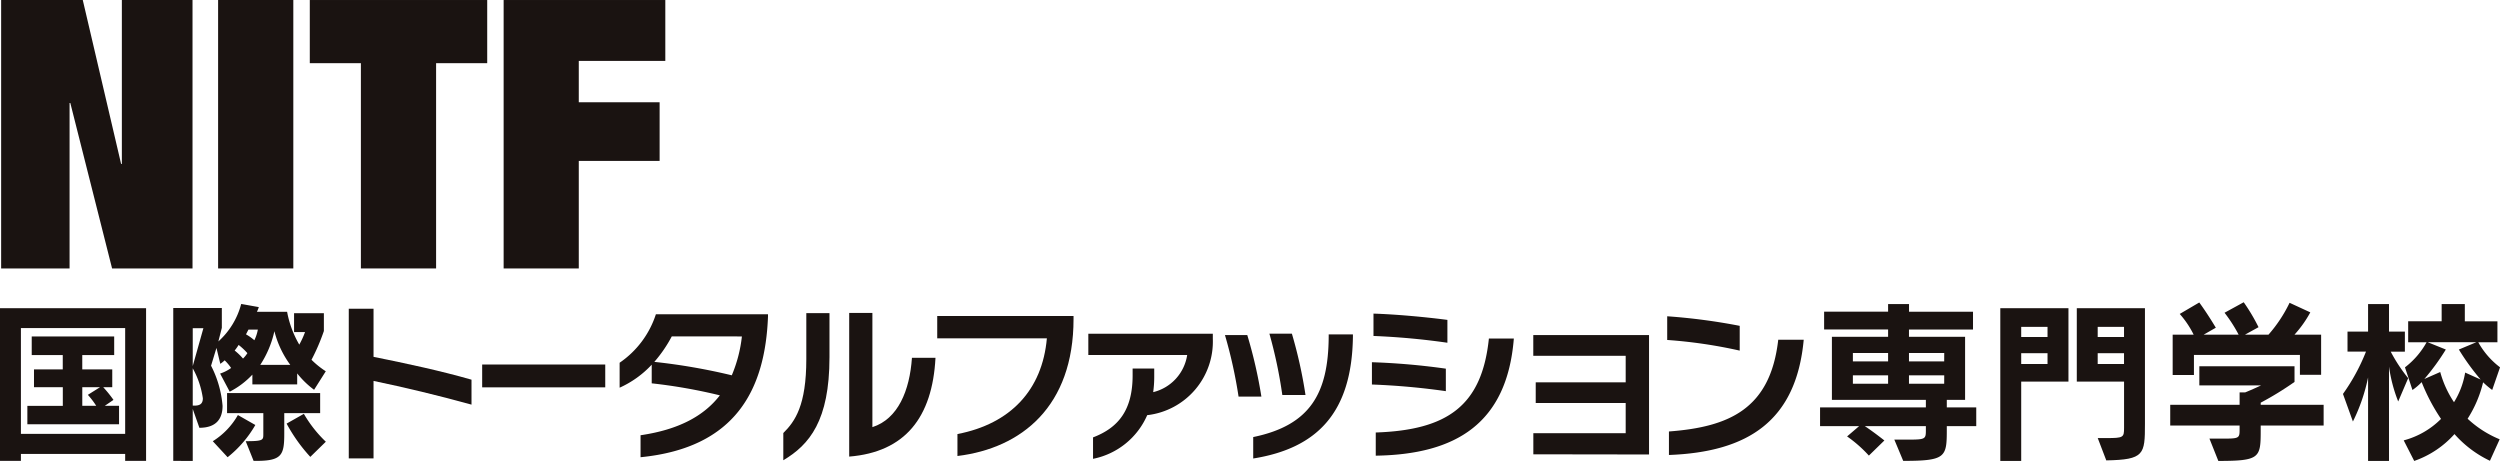 <svg xmlns="http://www.w3.org/2000/svg" width="190.41" height="35.105" viewBox="0 0 190.41 35.105">
  <g id="グループ_462" data-name="グループ 462" transform="translate(-629.599 -10553.647)">
    <path id="パス_3703" data-name="パス 3703" d="M104.2,75.551v-.53h-7.94v.53H94.667V63.921h11.126v11.63Zm0-10.118h-7.94v8.061h7.94Zm-7.449,7.33V71.357h2.7V69.936H97.256V68.582h2.191v-1.09H97.083V66.071h6.281v1.421h-2.431v1.09h2.284v1.354h-.69a9.334,9.334,0,0,1,.783.969l-.664.452h1.088v1.406Zm4.183-2.827v1.421h1.062a6.037,6.037,0,0,0-.638-.837l.93-.584Z" transform="translate(534.932 10513.2)" fill="#1a1311"/>
    <path id="パス_3704" data-name="パス 3704" d="M110.5,70.331a6.734,6.734,0,0,1-1.287-1.248v.835H105.8v-.742a6.265,6.265,0,0,1-1.726,1.3l-.731-1.38a3.015,3.015,0,0,0,.837-.426,3.668,3.668,0,0,0-.491-.584,2.185,2.185,0,0,1-.333.266l-.292-1.209-.411,1.354a8.093,8.093,0,0,1,.876,3.054c0,.943-.437,1.674-1.765,1.674l-.506-1.434v3.956H99.774V64.1h3.7v1.512l-.264,1.036a5.824,5.824,0,0,0,1.739-2.855l1.341.24a2.241,2.241,0,0,1-.145.359h2.3a7.759,7.759,0,0,0,.928,2.5,6.593,6.593,0,0,0,.439-.959h-.837V64.5h2.271v1.354a15.451,15.451,0,0,1-.943,2.191,6.486,6.486,0,0,0,1.088.876Zm-9.242-4.69v2.883l.811-2.883Zm0,3.054v2.842h.134c.385,0,.636-.119.636-.558a6.582,6.582,0,0,0-.77-2.284m2.656,6.772-1.129-1.22a5.607,5.607,0,0,0,1.912-1.992l1.328.757a8.605,8.605,0,0,1-2.111,2.455m4.315-3.359v1.568c0,1.633-.186,2.07-2.15,2.07h-.186l-.6-1.5c1.3,0,1.341-.08,1.341-.506V72.109h-2.762V70.582h7.09v1.527Zm-3.478-5.191a4.045,4.045,0,0,1-.3.424,4.671,4.671,0,0,1,.636.612,2.251,2.251,0,0,0,.333-.413,5,5,0,0,0-.664-.623m.744-1.168-.186.359a3.75,3.75,0,0,1,.636.45,3.064,3.064,0,0,0,.266-.809Zm1.977.119a7.728,7.728,0,0,1-1.075,2.563h2.284a7.386,7.386,0,0,1-1.209-2.563m2.736,9.573a12.473,12.473,0,0,1-1.806-2.535l1.315-.744a9.462,9.462,0,0,0,1.672,2.124Z" transform="translate(543.021 10513.004)" fill="#1a1311"/>
    <path id="パス_3705" data-name="パス 3705" d="M106.834,69.433v5.9h-1.886V63.937h1.886V67.6c2.563.517,5.1,1.062,7.462,1.739v1.9c-2.55-.705-5.1-1.315-7.462-1.806" transform="translate(551.215 10513.226)" fill="#1a1311"/>
    <rect id="長方形_306" data-name="長方形 306" width="9.374" height="1.739" transform="translate(666.323 10581.41)" fill="#1a1311"/>
    <path id="パス_3706" data-name="パス 3706" d="M114.526,74.988V73.314c2.894-.424,4.819-1.46,6.041-3.039a40.451,40.451,0,0,0-5.191-.915V67.94a7.588,7.588,0,0,1-2.444,1.752v-1.9a7.129,7.129,0,0,0,2.762-3.692h8.539v.173c-.214,5.563-2.457,10-9.707,10.715m2.377-9.2a10.237,10.237,0,0,1-1.328,1.938,46.021,46.021,0,0,1,5.9,1.023,10.588,10.588,0,0,0,.77-2.961Z" transform="translate(563.86 10513.483)" fill="#1a1311"/>
    <path id="パス_3707" data-name="パス 3707" d="M117.757,75.279v-2.07c.9-.891,1.752-2.111,1.752-5.633v-3.5h1.765v3.359c0,4.834-1.527,6.666-3.517,7.847M122.775,75V64.06h1.767v8.7c1.951-.625,2.84-2.778,3.013-5.284h1.793c-.238,4.553-2.323,7.183-6.573,7.527" transform="translate(571.502 10513.42)" fill="#1a1311"/>
    <path id="パス_3708" data-name="パス 3708" d="M123.834,74.814V73.139c4.062-.783,6.465-3.372,6.811-7.289h-8.351v-1.7h10.382v.225c0,6.651-3.943,9.839-8.842,10.436" transform="translate(578.688 10513.567)" fill="#1a1311"/>
    <path id="パス_3709" data-name="パス 3709" d="M131.236,70.872a5.712,5.712,0,0,1-4.129,3.333V72.572c1.953-.744,3.015-2.1,3.015-4.728v-.517h1.646v.6a8.456,8.456,0,0,1-.08,1.2,3.441,3.441,0,0,0,2.589-2.829h-7.529v-1.62h9.482v.372a5.645,5.645,0,0,1-4.994,5.829" transform="translate(585.742 10514.388)" fill="#1a1311"/>
    <path id="パス_3710" data-name="パス 3710" d="M131.812,69.465a35.738,35.738,0,0,0-1.036-4.687h1.7a35.594,35.594,0,0,1,1.075,4.687Zm1.116,4.713V72.545c4.367-.9,5.721-3.359,5.749-7.648v-.173h1.845v.186c-.08,5.736-2.682,8.483-7.594,9.268m2.217-4.834a35.113,35.113,0,0,0-.984-4.671h1.713a34.8,34.8,0,0,1,1.036,4.671Z" transform="translate(592.121 10514.39)" fill="#1a1311"/>
    <path id="パス_3711" data-name="パス 3711" d="M135.108,69.483v-1.7a52.418,52.418,0,0,1,5.63.491v1.713a53.791,53.791,0,0,0-5.63-.506m.119-3.7v-1.7c1.687.052,3.9.253,5.63.478V66.3a54.728,54.728,0,0,0-5.63-.517M135.4,74.9V73.136c5.473-.186,8.087-2.046,8.617-7.157h1.9c-.517,6.48-4.421,8.829-10.516,8.922" transform="translate(598.982 10513.452)" fill="#1a1311"/>
    <path id="パス_3712" data-name="パス 3712" d="M139.866,73.795V72.188H146.9v-2.3h-6.852V68.312H146.9V66.291h-7.038V64.713h8.816v9.095Z" transform="translate(606.518 10514.454)" fill="#1a1311"/>
    <path id="パス_3713" data-name="パス 3713" d="M143.812,65.961v-1.8a45.7,45.7,0,0,1,5.522.729v1.886a37.1,37.1,0,0,0-5.522-.811m.132,8.764V72.935c4.622-.346,7.728-1.741,8.325-6.987h1.94c-.571,6.2-4.263,8.552-10.265,8.777" transform="translate(612.768 10513.575)" fill="#1a1311"/>
    <path id="パス_3714" data-name="パス 3714" d="M157.971,73.1v.251c0,2.111-.067,2.393-3.32,2.393l-.677-1.62h1.155c1.235,0,1.248-.067,1.248-.744V73.1h-4.648c.651.426,1.488,1.09,1.488,1.09l-1.181,1.152a9.884,9.884,0,0,0-1.659-1.46l.915-.783h-2.974V71.671h8.059V71.1H149.22V66.294H153.5v-.558h-4.873V64.382H153.5V63.8h1.594v.584h4.873v1.354H155.09v.558h4.274V71.1h-1.393v.571h2.243V73.1ZM153.5,67.529h-2.682v.638H153.5Zm0,1.7h-2.682v.638H153.5Zm4.276-1.7H155.09v.638h2.682Zm0,1.7H155.09v.638h2.682Z" transform="translate(619.904 10513.005)" fill="#1a1311"/>
    <path id="パス_3715" data-name="パス 3715" d="M155.223,69.51v6.043h-1.592V63.921h5.191V69.51Zm2.005-4.168h-2.005v.77h2.005Zm0,2.005h-2.005v.822h2.005Zm4.475,8.165-.651-1.7h.69c1.263,0,1.315-.052,1.315-.77V69.51h-3.6V63.921h5.191v8.816c0,2.325-.054,2.723-2.948,2.775m1.354-10.17h-2.005v.77h2.005Zm0,2.005h-2.005v.822h2.005Z" transform="translate(628.319 10513.2)" fill="#1a1311"/>
    <path id="パス_3716" data-name="パス 3716" d="M165.531,73.133v.452c0,2.021-.106,2.245-3.227,2.245l-.677-1.7h1.181c1.1,0,1.116-.067,1.116-.718v-.279H158.64V71.554h5.284v-.943h.424c.561-.225,1.209-.532,1.209-.532h-4.7v-1.46h7.25v1.194a24.079,24.079,0,0,1-2.576,1.581v.16h4.793v1.579Zm2.987-3.863V67.756h-8.072v1.527h-1.62V66.216h1.6a7.094,7.094,0,0,0-1.062-1.581l1.488-.873c.651.886,1.261,1.922,1.261,1.922l-.93.532h2.669a11.139,11.139,0,0,0-1.075-1.672l1.46-.8a14.2,14.2,0,0,1,1.129,1.9l-1.036.571h1.793a10.662,10.662,0,0,0,1.607-2.429l1.579.729a8.612,8.612,0,0,1-1.207,1.7h2.031V69.27Z" transform="translate(636.252 10512.923)" fill="#1a1311"/>
    <path id="パス_3717" data-name="パス 3717" d="M167.94,71.219a11.534,11.534,0,0,1-.7-2.654v7.183h-1.594V69.387a13.65,13.65,0,0,1-1.155,3.359l-.757-2.1a15,15,0,0,0,1.754-3.225h-1.408V65.9h1.566V63.8h1.594v2.1h1.209v1.527h-1.077a12.187,12.187,0,0,0,1.328,2.018Zm7.16-.876a6.58,6.58,0,0,1-.692-.584,9.063,9.063,0,0,1-1.181,2.775,8.02,8.02,0,0,0,2.442,1.566l-.742,1.636a8.4,8.4,0,0,1-2.7-2.033,7.313,7.313,0,0,1-3.067,2.046l-.8-1.566a6.274,6.274,0,0,0,2.842-1.636,14.586,14.586,0,0,1-1.475-2.8,4.455,4.455,0,0,1-.7.6l-.571-1.726a6.193,6.193,0,0,0,1.646-1.909H168.7V65.113h2.55V63.8h1.765v1.315h2.483v1.594h-1.46a6.126,6.126,0,0,0,1.659,1.909Zm-2.537-3.08,1.328-.556h-3.705l1.382.556a17.455,17.455,0,0,1-1.636,2.245l1.209-.532a7.952,7.952,0,0,0,1.049,2.3,6.159,6.159,0,0,0,.85-2.258l1.181.532a17.721,17.721,0,0,1-1.659-2.284" transform="translate(644.315 10513.005)" fill="#1a1311"/>
    <path id="パス_3718" data-name="パス 3718" d="M103.894,54.836h5.382V75.281H103.15l-3.181-12.6h-.057v12.6H94.7V54.836h6.217l2.92,12.485h.057Z" transform="translate(534.986 10498.812)" fill="#1a1311"/>
    <rect id="長方形_307" data-name="長方形 307" width="5.728" height="20.446" transform="translate(646.211 10553.647)" fill="#1a1311"/>
    <path id="パス_3719" data-name="パス 3719" d="M103.8,54.836h13.513v4.811H113.42V75.281h-5.728V59.647H103.8Z" transform="translate(549.394 10498.812)" fill="#1a1311"/>
    <path id="パス_3720" data-name="パス 3720" d="M109.513,54.836h12.314v4.638h-6.591v3.15h6.157v4.467h-6.157v8.191h-5.723Z" transform="translate(558.445 10498.812)" fill="#1a1311"/>
  </g>
</svg>
